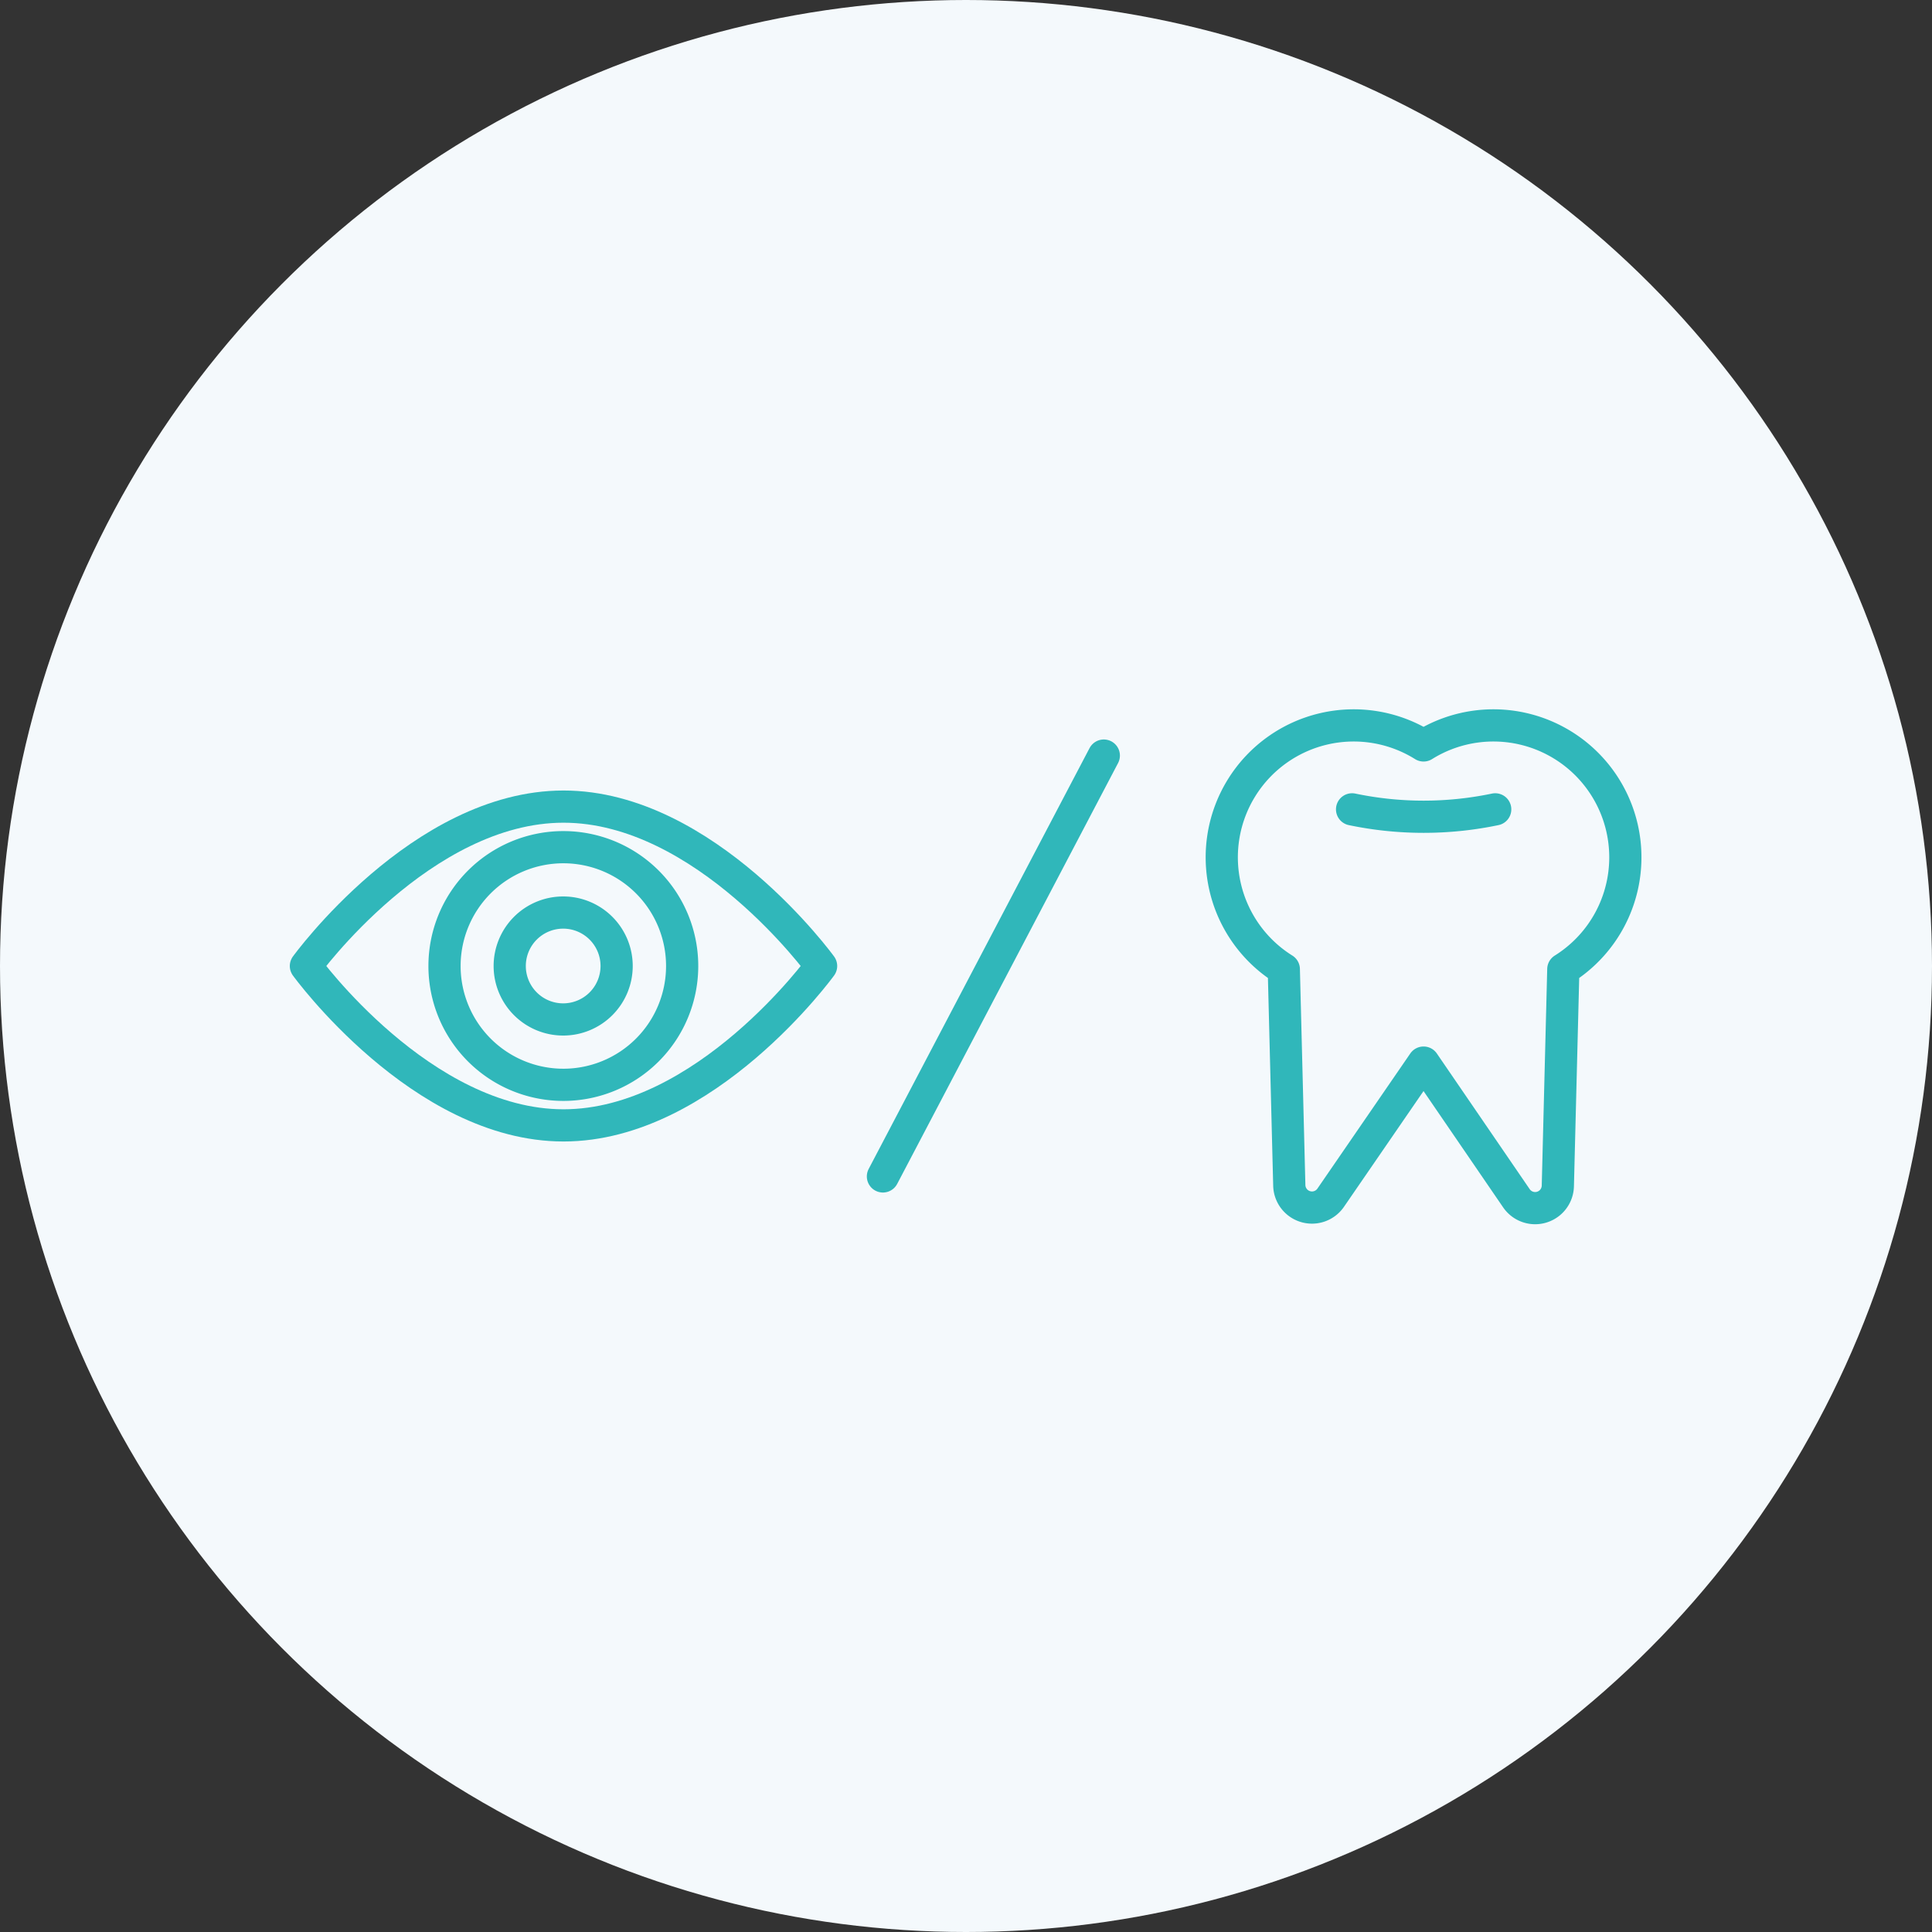 <svg xmlns="http://www.w3.org/2000/svg" viewBox="0 0 120 120"><rect x="0" y="0" width="120" height="120" fill="#333333" stroke="none"/><defs><style>.cls-1{isolation:isolate;}.cls-2{fill:#f4f9fc;}.cls-3,.cls-4{fill:none;stroke:#30b7ba;stroke-linecap:round;stroke-linejoin:round;stroke-width:2px;}.cls-4{mix-blend-mode:darken;}</style></defs><g class="cls-1"><g id="레이어_2" data-name="레이어 2"><g id="Layer_1" data-name="Layer 1"><circle class="cls-2" cx="60" cy="60" r="60"/><path class="cls-3" d="M51,60s-7.18,9.9-16,9.9S19,60,19,60s7.18-9.9,16-9.9S51,60,51,60Z"/><path class="cls-3" d="M35,52.62A7.38,7.38,0,1,0,42.37,60,7.38,7.38,0,0,0,35,52.62Zm0,10.7A3.32,3.32,0,1,1,38.3,60,3.32,3.32,0,0,1,35,63.32Z"/><path class="cls-3" d="M97.1,60.2a8.19,8.19,0,1,0-8.68-13.9,8.19,8.19,0,1,0-8.68,13.9l.34,13.42a1.41,1.41,0,0,0,2.58.76L88.42,66l5.77,8.43a1.41,1.41,0,0,0,2.57-.76Z"/><path class="cls-4" d="M92.87,50.27a21.71,21.71,0,0,1-8.89,0"/><line class="cls-3" x1="68.56" y1="46.93" x2="54.84" y2="73.07"/></g></g></g></svg>